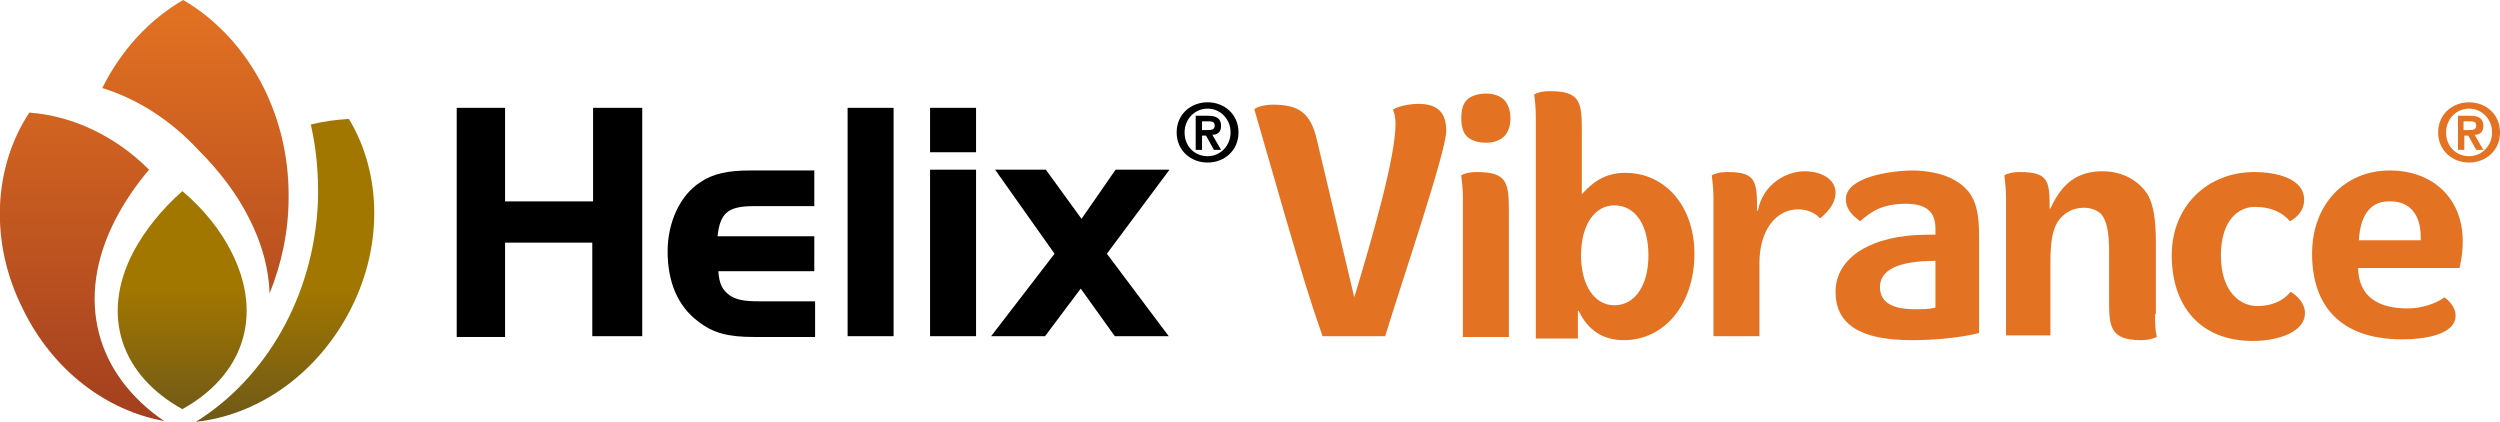<?xml version="1.0" encoding="UTF-8"?>
<svg xmlns="http://www.w3.org/2000/svg" xmlns:xlink="http://www.w3.org/1999/xlink" version="1.1" x="0px" y="0px" viewBox="0 0 315.3 53.2" style="enable-background:new 0 0 315.3 53.2;" xml:space="preserve">
<style type="text/css">
	.st0{fill:url(#SVGID_1_);}
	.st1{fill:url(#SVGID_2_);}
	.st2{fill:#E37222;}
</style>
<g id="Boundry_Box">
</g>
<g id="Helix_xAE_Vibrance_xAE_">
	<g>
		<linearGradient id="SVGID_1_" gradientUnits="userSpaceOnUse" x1="31.046" y1="36.479" x2="31.046" y2="53.569">
			<stop offset="0" style="stop-color:#A17700"></stop>
			<stop offset="1" style="stop-color:#6D5818"></stop>
		</linearGradient>
		<path class="st0" d="M43.8,39.8c-4.3,7.8-11.6,12.6-19.1,13.4c8.7-5.4,14.9-15.7,15.4-27.8c0.1-3.4-0.2-6.6-0.9-9.7    c1.6-0.4,3.2-0.6,4.8-0.7C48.2,21.9,48.4,31.5,43.8,39.8z M29.2,31.8c-1.4-2.8-3.5-5.4-6.2-7.7c-2.6,2.3-4.7,4.9-6.2,7.7    c-4.2,8.1-1.4,15.6,6.2,19.8C30.6,47.4,33.3,39.9,29.2,31.8z"></path>
		<linearGradient id="SVGID_2_" gradientUnits="userSpaceOnUse" x1="18.225" y1="53.118" x2="18.225" y2="0">
			<stop offset="0" style="stop-color:#A33F1F"></stop>
			<stop offset="1" style="stop-color:#E37222"></stop>
		</linearGradient>
		<path class="st1" d="M20.7,53.1C13.5,51.8,6.7,46.8,2.9,39C-1.4,30.5-0.8,21,3.7,14.2c5.4,0.4,10.8,2.9,15.1,7.2    c-1.7,2-3.1,4.1-4.2,6.2C9.3,37.8,12.2,47.3,20.7,53.1z M25.1,19c2.6,2.6,4.8,5.5,6.3,8.5c1.7,3.3,2.5,6.5,2.6,9.5    c1.5-3.7,2.4-7.8,2.4-12.1C36.5,14,31,4.6,23.1,0c-4.3,2.5-7.8,6.3-10.2,11.1C17.4,12.5,21.6,15.2,25.1,19z"></path>
		<g>
			<path class="st2" d="M166.8,42.4c-1.9-5.5-2.4-7.3-4.7-15.1l-3.9-13.5c0.2-0.3,1.3-0.6,2.3-0.6c3.3,0,4.8,1,5.6,4.5l4.7,19.8     c2.3-7.6,5.2-17.7,5.2-21.8c0-0.8-0.1-1.4-0.3-1.8v-0.1c0.7-0.4,2-0.7,3.2-0.7c2.6,0,3.5,1.3,3.5,3.4c0,2.6-5.6,19-7.7,25.9     H166.8z"></path>
			<path class="st2" d="M189.7,17.2c-0.5,0.5-1.3,0.8-2.3,0.8c-1,0-1.9-0.3-2.4-0.8c-0.5-0.5-0.7-1.3-0.7-2.3c0-1,0.2-1.8,0.7-2.3     c0.5-0.5,1.4-0.8,2.4-0.8c1,0,1.8,0.3,2.3,0.8c0.5,0.5,0.8,1.4,0.8,2.3C190.5,15.9,190.2,16.7,189.7,17.2z M184.5,25     c0-1.1-0.1-2-0.2-2.8v-0.1c0.4-0.2,0.9-0.4,2-0.4c3.7,0,4,1.3,4,4.8v16h-5.8V25z"></path>
			<path class="st2" d="M193.7,42.4V14.8c0-1.1-0.1-2.1-0.2-2.8v-0.1c0.4-0.2,0.9-0.4,2-0.4c3.7,0,4,1.3,4,4.8v8.2     c1.7-1.9,3.3-2.7,5.5-2.7c5,0,8.7,4.2,8.7,10.2c0,6.4-3.8,10.9-8.9,10.9c-2.6,0-4.5-1.2-5.7-3.7H199v3.5H193.7z M203.6,25.9     c-2.5,0-4.2,2.5-4.2,6.3c0,3.8,1.7,6.3,4.2,6.3c2.6,0,4.3-2.5,4.3-6.3C207.9,28.3,206.2,25.9,203.6,25.9z"></path>
			<path class="st2" d="M216.1,42.4V25c0-1.1-0.1-2-0.2-2.8v-0.1c0.4-0.2,0.9-0.4,2-0.4c3.6,0,3.7,1.2,3.7,4.9h0.1     c0.6-3.3,3.5-5,5.9-5c2.1,0,3.9,1,3.9,2.7c0,1.5-1.2,2.6-1.9,3.2h-0.1c-0.6-0.7-1.7-1.1-2.7-1.1c-2.8,0-4.9,2.6-4.9,6.8v9.2     H216.1z"></path>
			<path class="st2" d="M248.3,24.2c0.9,1.2,1.3,2.7,1.3,5.5V42c-2.4,0.6-5.5,0.9-8.5,0.9c-6.5,0-9.6-2-9.6-6.1     c0-4.3,4.5-7.2,11.6-7.2h1v-0.8c0-2.1-1.2-3.1-3.7-3.1c-3.2,0-4.5,1.1-5.8,2.2h0c-0.8-0.6-1.8-1.4-1.8-2.8c0-2.7,5.4-3.6,8.6-3.6     C244.6,21.6,246.9,22.5,248.3,24.2z M244.1,32.9c-4.8,0-7,1.2-7,3.3c0,1.9,1.5,2.8,4.4,2.8c1,0,1.7,0,2.6-0.2V32.9z"></path>
			<path class="st2" d="M271.8,39.6c0,1.1,0,2,0.2,2.8v0.1c-0.4,0.2-1,0.4-2,0.4c-3.8,0-4-1.7-4-4.8v-6.4c0-2.4-0.3-3.9-1-4.7     c-0.5-0.5-1.3-0.8-2.2-0.8c-1.4,0-2.6,0.7-3.3,1.8c-0.7,1.2-0.9,2.6-0.9,5.2v9.1H253V25c0-1.1-0.1-2-0.2-2.8v-0.1     c0.4-0.2,0.9-0.4,2-0.4c3.6,0,3.7,1.2,3.7,4.6h0.1c1.5-3.3,3.5-4.7,6.6-4.7c2.5,0,4.6,1.2,5.7,3c0.7,1.3,1,3,1,6.2V39.6z"></path>
			<path class="st2" d="M280.1,32.2c0,4.7,2.5,6.4,4.6,6.4c1.9,0,3.3-0.7,4.2-1.8h0c0.8,0.5,1.8,1.4,1.8,2.7c0,2.3-3.2,3.5-6.6,3.5     c-6.6,0-10.2-4.4-10.2-10.8c0-6.2,4.5-10.5,10.4-10.5c2.8,0,6.3,0.8,6.3,3.5c0,1.4-1,2.3-1.8,2.7h0c-0.9-1.1-2.4-1.8-4.3-1.8     C282.6,26,280.1,27.5,280.1,32.2z"></path>
			<path class="st2" d="M297.4,33.8c0.1,3.7,2.6,5.1,6.3,5.1c1.7,0,3.5-0.6,4.6-1.4h0c0.8,0.6,1.4,1.4,1.4,2.3c0,2.5-4.2,3-6.7,3     c-8,0-11.4-4.4-11.4-10.8c0-6.2,4.1-10.5,9.8-10.5c5.4,0,9.2,3.5,9.2,8.9c0,1.2-0.1,2-0.4,3.4H297.4z M297.5,30.3h7.8v-0.4     c0-3-1.5-4.5-3.8-4.5C299.3,25.3,297.7,26.7,297.5,30.3z"></path>
		</g>
		<g>
			<path d="M152.3,12.9c2.1,0,3.9,1.5,3.9,3.8c0,2.3-1.8,3.8-3.9,3.8c-2.1,0-3.9-1.5-3.9-3.8C148.4,14.4,150.2,12.9,152.3,12.9z      M152.3,19.7c1.6,0,2.9-1.3,2.9-3c0-1.7-1.3-3-2.9-3c-1.6,0-2.9,1.3-2.9,3C149.4,18.5,150.7,19.7,152.3,19.7z M150.7,14.6h1.6     c1.1,0,1.7,0.3,1.7,1.3c0,0.8-0.5,1.1-1.1,1.1l1.1,1.9h-0.9l-1-1.8h-0.5v1.8h-0.8V14.6z M151.6,16.4h0.8c0.5,0,0.8-0.1,0.8-0.6     c0-0.5-0.5-0.5-0.9-0.5h-0.7V16.4z"></path>
		</g>
		<g>
			<path class="st2" d="M311.4,12.9c2.1,0,3.9,1.5,3.9,3.8c0,2.3-1.8,3.8-3.9,3.8c-2.1,0-3.9-1.5-3.9-3.8     C307.5,14.4,309.3,12.9,311.4,12.9z M311.4,19.7c1.6,0,2.9-1.3,2.9-3c0-1.7-1.3-3-2.9-3c-1.6,0-2.9,1.3-2.9,3     C308.5,18.5,309.8,19.7,311.4,19.7z M309.9,14.6h1.6c1.1,0,1.7,0.3,1.7,1.3c0,0.8-0.5,1.1-1.1,1.1l1.1,1.9h-0.9l-1-1.8h-0.5v1.8     h-0.8V14.6z M310.7,16.4h0.8c0.5,0,0.8-0.1,0.8-0.6c0-0.5-0.5-0.5-0.9-0.5h-0.7V16.4z"></path>
		</g>
		<g>
			<g>
				<path d="M80.9,42.4h-6.2V30.6H63.7v11.9h-6.1V13.6h6.1v11.8h11.1V13.6h6.2V42.4z"></path>
				<path d="M102.8,34.2H90.6c0.1,1.6,0.5,2.4,1.5,3.1c0.8,0.5,1.7,0.7,3.6,0.7h7.1v4.5h-7.7c-3.3,0-5.2-0.5-7.1-2      c-2.5-1.9-3.8-4.9-3.8-8.8c0-3.7,1.6-7.1,4.1-8.7c1.6-1.1,3.5-1.5,6.3-1.5h8.1v4.5h-7.7c-3.2,0-4.2,0.9-4.5,3.8h12.2V34.2z"></path>
				<path d="M106.9,42.4V13.6h5.8v28.8H106.9z"></path>
				<path d="M117.3,13.6h5.8v5.6h-5.8V13.6z M123.1,21.4v21h-5.8v-21H123.1z"></path>
				<path d="M125.5,21.4h6.4l4.5,6.2l4.3-6.2h6.8L139.6,32l7.8,10.4h-6.8l-4.3-6l-4.5,6h-6.8L133,32L125.5,21.4z"></path>
			</g>
		</g>
	</g>
</g>
</svg>
